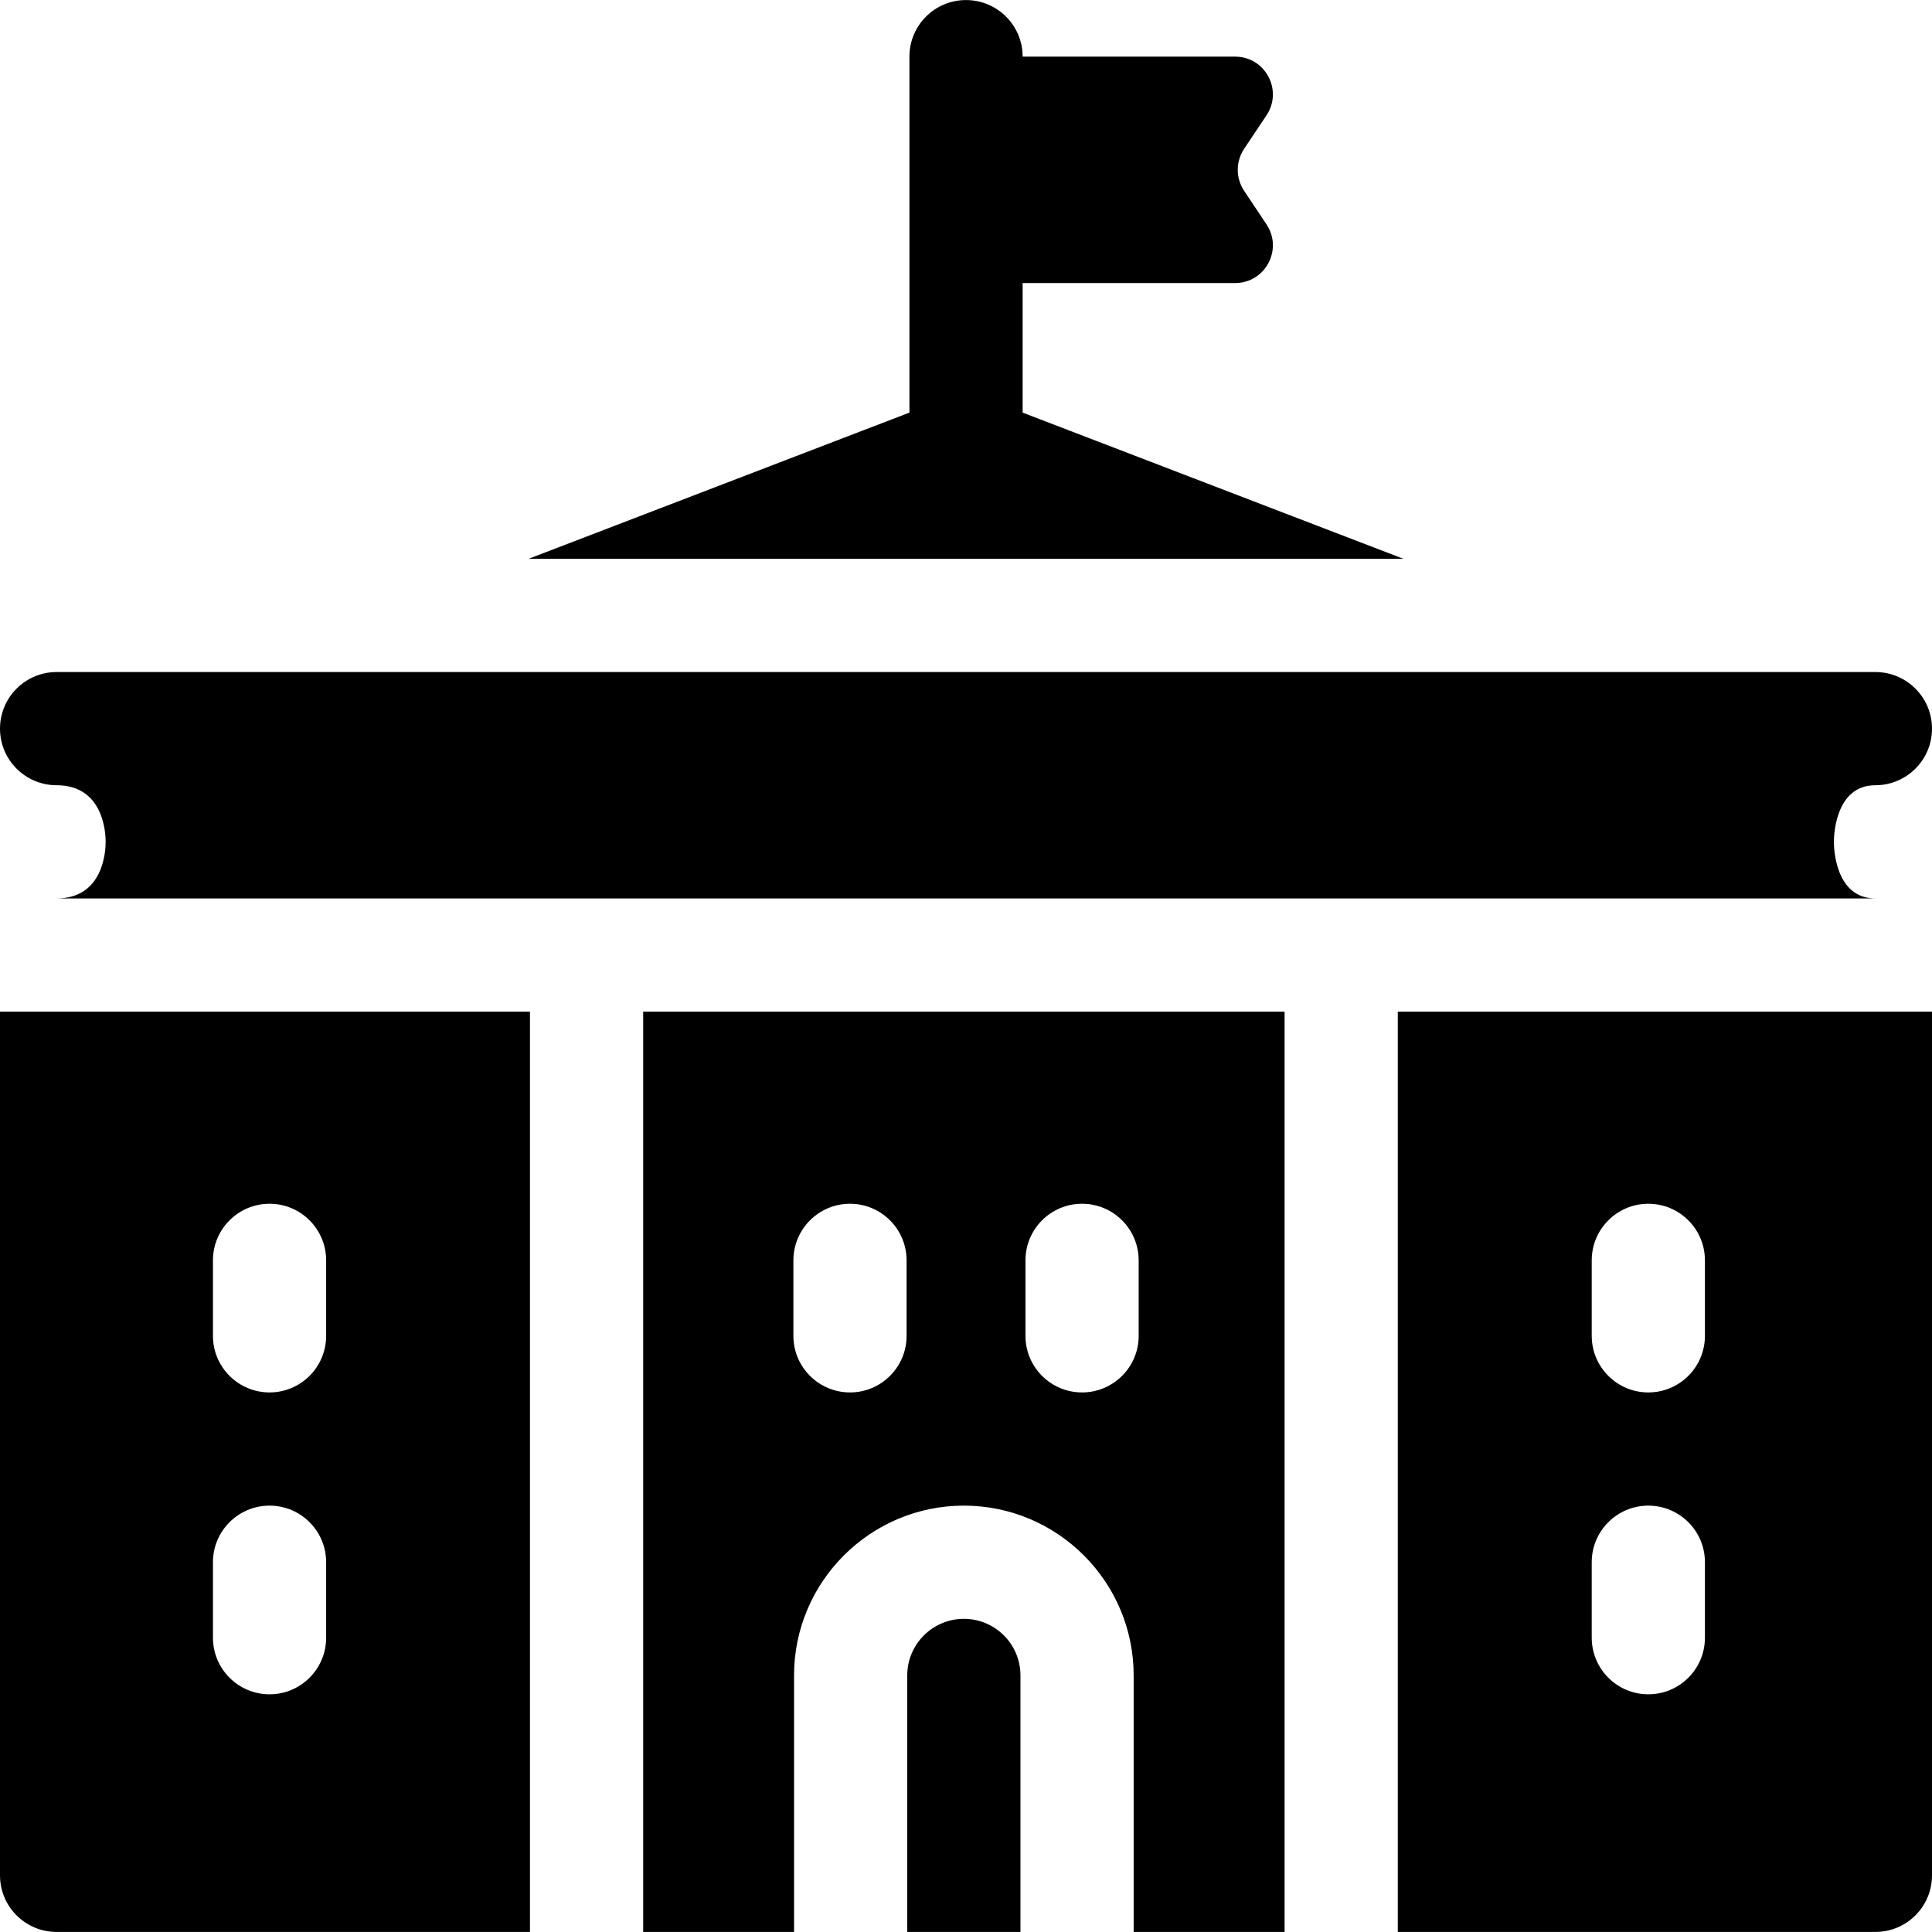 <svg width="32" height="32" viewBox="0 0 32 32" fill="none" xmlns="http://www.w3.org/2000/svg">
<g clip-path="url(#clip0_101_195)">
<path d="M23.246 9.256L16.938 6.834V4.688H20.457C20.957 4.688 21.254 4.132 20.977 3.716L20.606 3.16C20.538 3.057 20.501 2.936 20.501 2.813C20.501 2.69 20.538 2.569 20.606 2.466L20.977 1.91C21.254 1.495 20.957 0.938 20.457 0.938H16.938C16.938 0.42 16.518 0.001 16 0.001C15.482 0.001 15.063 0.42 15.063 0.938V6.834L8.754 9.256H23.246ZM0.938 13.006C1.711 13.006 1.75 13.787 1.75 13.944C1.75 14.1 1.711 14.881 0.938 14.881H31.062C30.394 14.881 30.375 14.039 30.375 13.944C30.375 13.848 30.394 13.006 31.062 13.006C31.58 13.006 32 12.586 32 12.069C32 11.551 31.58 11.131 31.062 11.131H0.938C0.42 11.131 0 11.551 0 12.069C0 12.586 0.42 13.006 0.938 13.006ZM15.965 26.813C15.448 26.813 15.027 27.233 15.027 27.75V31.999H16.902V27.75C16.902 27.233 16.482 26.813 15.965 26.813ZM23.152 31.999H31.062C31.58 31.999 32 31.58 32 31.062V16.756H23.152V31.999ZM26.364 20.876C26.364 20.358 26.784 19.938 27.301 19.938C27.819 19.938 28.239 20.358 28.239 20.876V22.126C28.239 22.643 27.819 23.063 27.301 23.063C26.784 23.063 26.364 22.643 26.364 22.126V20.876ZM26.364 25.875C26.364 25.358 26.784 24.938 27.301 24.938C27.819 24.938 28.239 25.358 28.239 25.875V27.125C28.239 27.643 27.819 28.063 27.301 28.063C26.784 28.063 26.364 27.643 26.364 27.125V25.875Z" fill="black"/>
<path d="M10.653 31.999H13.152V27.75C13.152 26.2 14.414 24.938 15.965 24.938C17.516 24.938 18.777 26.2 18.777 27.75V31.999H21.277V16.756H10.653V31.999ZM16.985 20.876C16.985 20.358 17.404 19.938 17.922 19.938C18.44 19.938 18.86 20.358 18.86 20.876V22.126C18.86 22.643 18.44 23.063 17.922 23.063C17.404 23.063 16.985 22.643 16.985 22.126V20.876ZM13.141 20.876C13.141 20.358 13.561 19.938 14.079 19.938C14.596 19.938 15.016 20.358 15.016 20.876V22.126C15.016 22.643 14.596 23.063 14.079 23.063C13.561 23.063 13.141 22.643 13.141 22.126V20.876ZM0 31.062C0 31.58 0.42 31.999 0.938 31.999H8.778V16.756H0V31.062ZM3.527 20.876C3.527 20.358 3.947 19.938 4.465 19.938C4.982 19.938 5.402 20.358 5.402 20.876V22.126C5.402 22.643 4.982 23.063 4.465 23.063C3.947 23.063 3.527 22.643 3.527 22.126V20.876ZM3.527 25.875C3.527 25.358 3.947 24.938 4.465 24.938C4.982 24.938 5.402 25.358 5.402 25.875V27.125C5.402 27.643 4.982 28.063 4.465 28.063C3.947 28.063 3.527 27.643 3.527 27.125V25.875Z" fill="black"/>
</g>
<defs>
<clipPath id="clip0_101_195">
<rect width="32" height="32" fill="white"/>
</clipPath>
</defs>
</svg>
